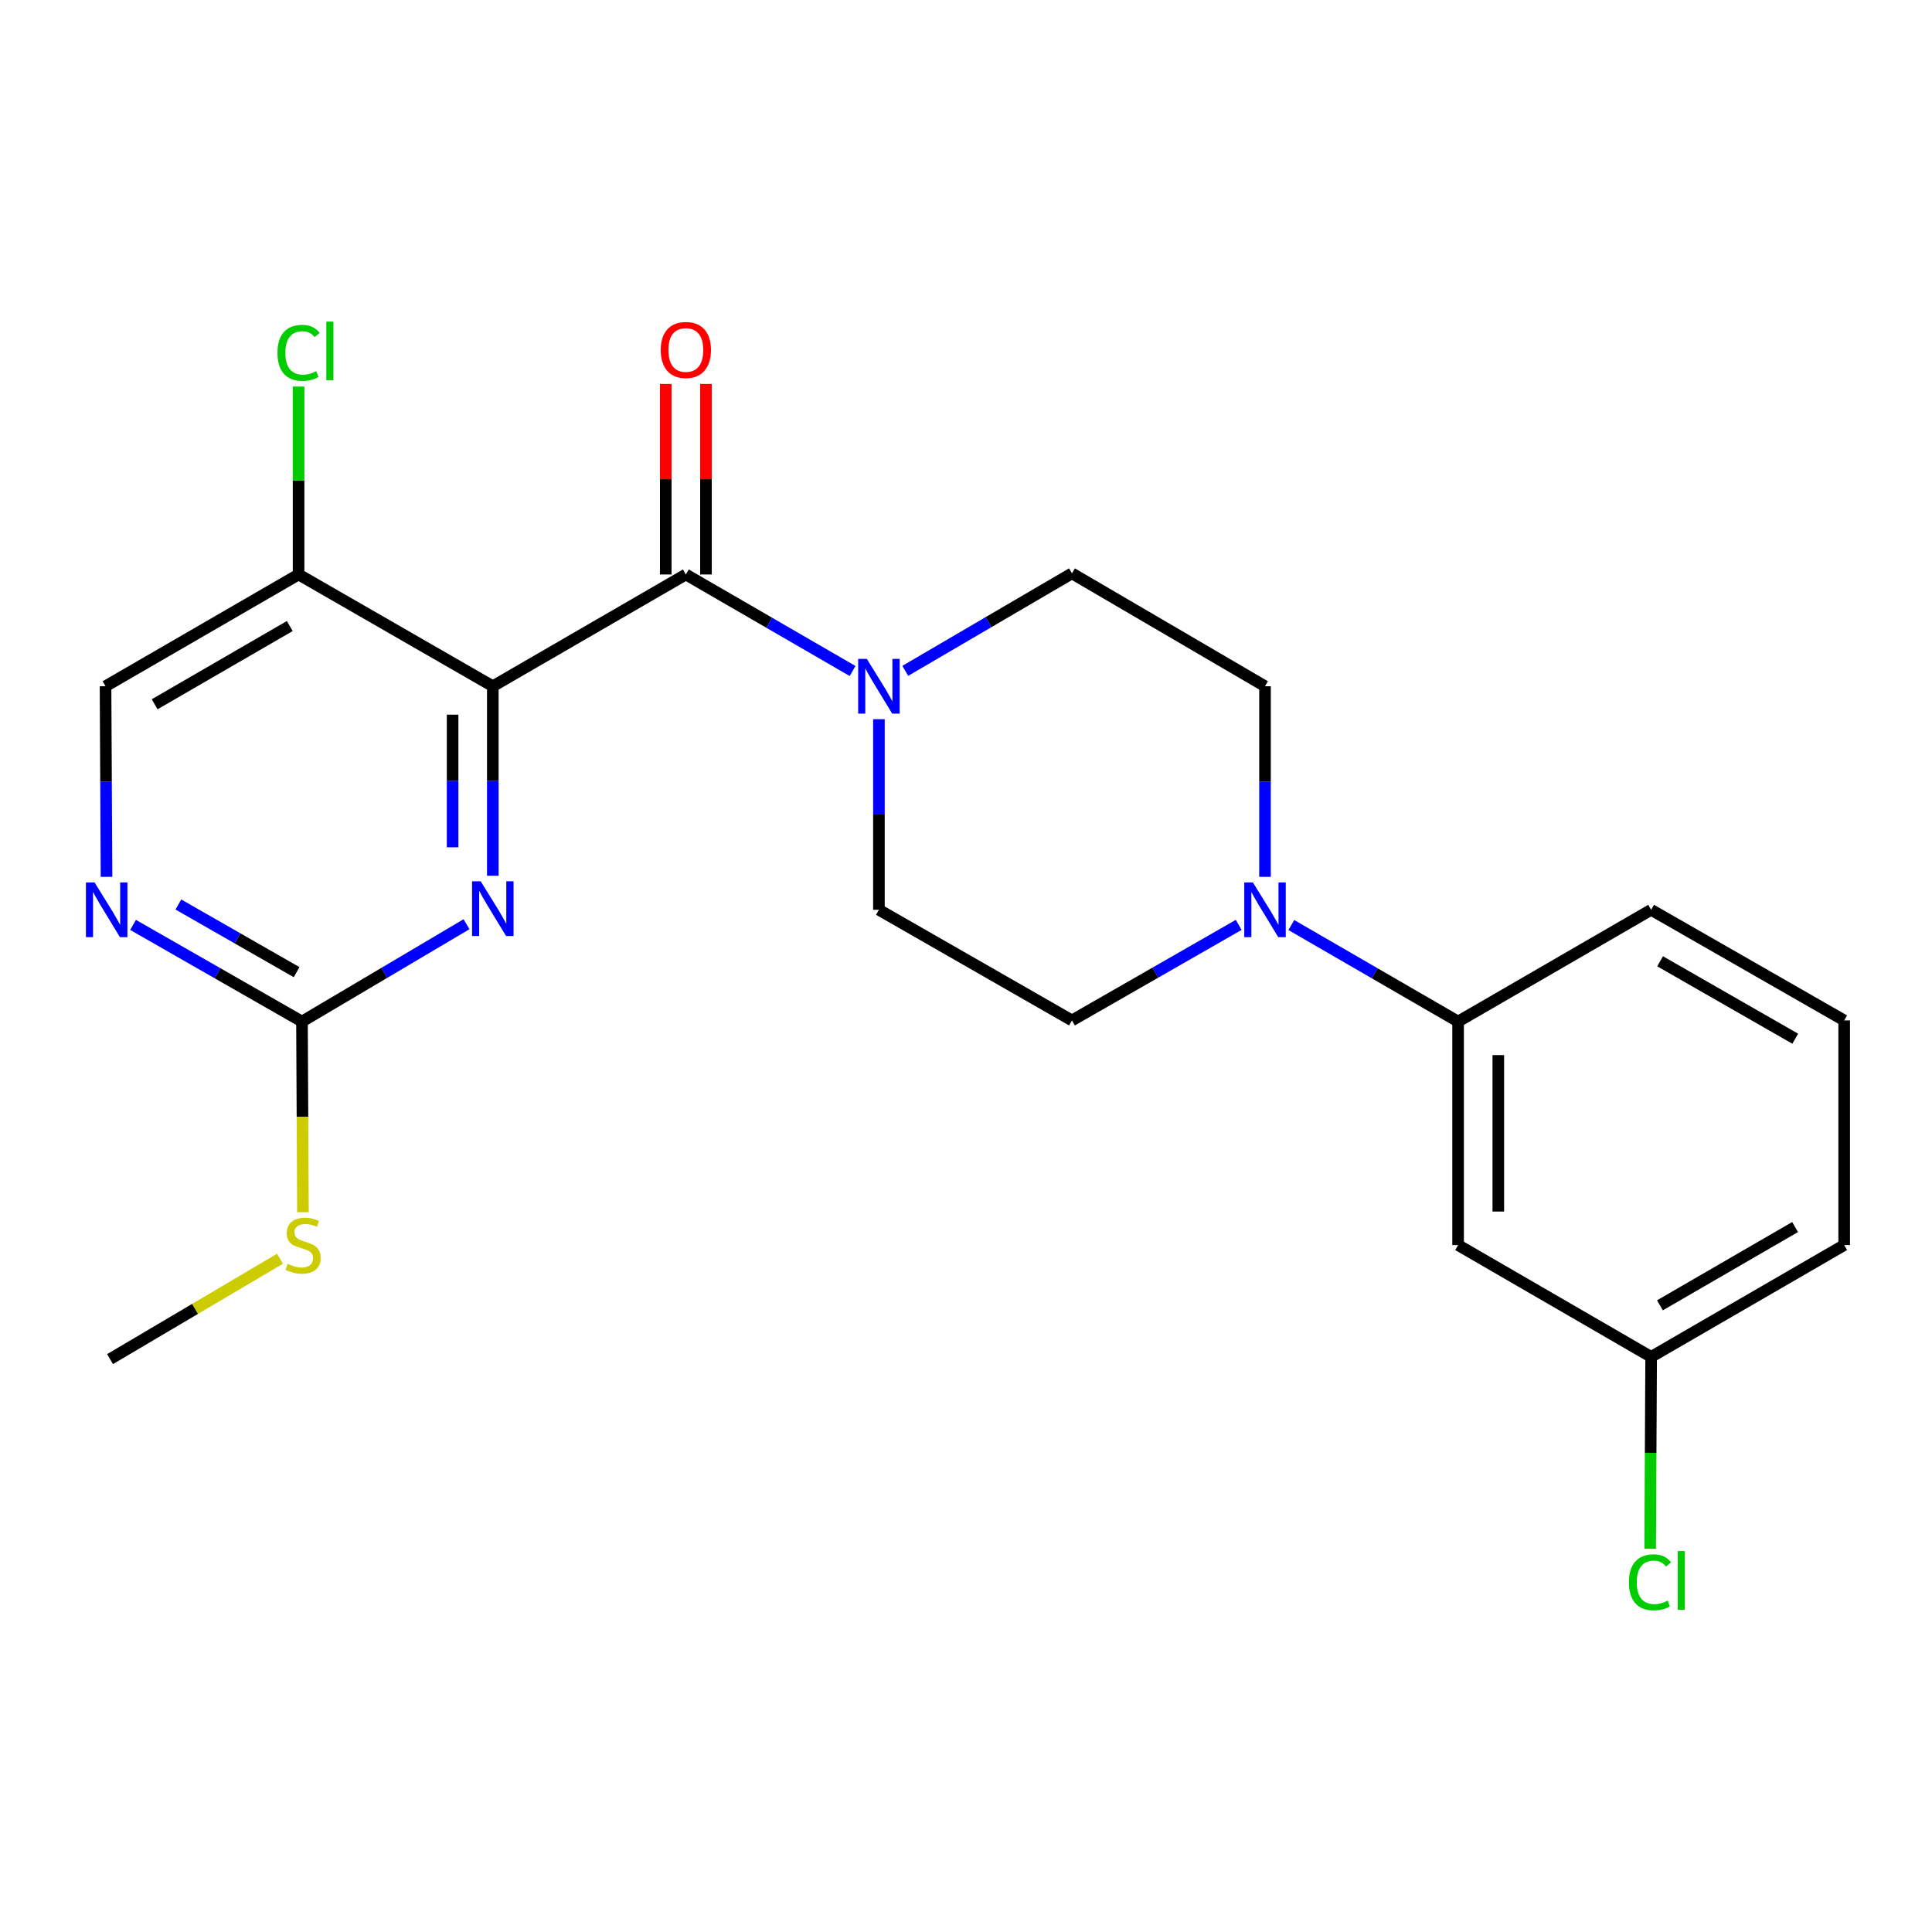 <?xml version='1.0' encoding='iso-8859-1'?>
<svg version='1.1' baseProfile='full'
              xmlns='http://www.w3.org/2000/svg'
                      xmlns:rdkit='http://www.rdkit.org/xml'
                      xmlns:xlink='http://www.w3.org/1999/xlink'
                  xml:space='preserve'
width='1000px' height='1000px' viewBox='0 0 1000 1000'>
<!-- END OF HEADER -->
<rect style='opacity:1.0;fill:#FFFFFF;stroke:none' width='1000' height='1000' x='0' y='0'> </rect>
<path class='bond-0' d='M 255.078,355.201 L 354.997,297.345' style='fill:none;fill-rule:evenodd;stroke:#000000;stroke-width:6px;stroke-linecap:butt;stroke-linejoin:miter;stroke-opacity:1' />
<path class='bond-1' d='M 255.078,355.201 L 255.078,404.244' style='fill:none;fill-rule:evenodd;stroke:#000000;stroke-width:6px;stroke-linecap:butt;stroke-linejoin:miter;stroke-opacity:1' />
<path class='bond-1' d='M 255.078,404.244 L 255.078,453.286' style='fill:none;fill-rule:evenodd;stroke:#0000FF;stroke-width:6px;stroke-linecap:butt;stroke-linejoin:miter;stroke-opacity:1' />
<path class='bond-1' d='M 234.267,369.914 L 234.267,404.244' style='fill:none;fill-rule:evenodd;stroke:#000000;stroke-width:6px;stroke-linecap:butt;stroke-linejoin:miter;stroke-opacity:1' />
<path class='bond-1' d='M 234.267,404.244 L 234.267,438.574' style='fill:none;fill-rule:evenodd;stroke:#0000FF;stroke-width:6px;stroke-linecap:butt;stroke-linejoin:miter;stroke-opacity:1' />
<path class='bond-5' d='M 255.078,355.201 L 154.546,297.345' style='fill:none;fill-rule:evenodd;stroke:#000000;stroke-width:6px;stroke-linecap:butt;stroke-linejoin:miter;stroke-opacity:1' />
<path class='bond-2' d='M 354.997,297.345 L 398.149,322.328' style='fill:none;fill-rule:evenodd;stroke:#000000;stroke-width:6px;stroke-linecap:butt;stroke-linejoin:miter;stroke-opacity:1' />
<path class='bond-2' d='M 398.149,322.328 L 441.301,347.312' style='fill:none;fill-rule:evenodd;stroke:#0000FF;stroke-width:6px;stroke-linecap:butt;stroke-linejoin:miter;stroke-opacity:1' />
<path class='bond-9' d='M 365.403,297.345 L 365.403,248.039' style='fill:none;fill-rule:evenodd;stroke:#000000;stroke-width:6px;stroke-linecap:butt;stroke-linejoin:miter;stroke-opacity:1' />
<path class='bond-9' d='M 365.403,248.039 L 365.403,198.733' style='fill:none;fill-rule:evenodd;stroke:#FF0000;stroke-width:6px;stroke-linecap:butt;stroke-linejoin:miter;stroke-opacity:1' />
<path class='bond-9' d='M 344.591,297.345 L 344.591,248.039' style='fill:none;fill-rule:evenodd;stroke:#000000;stroke-width:6px;stroke-linecap:butt;stroke-linejoin:miter;stroke-opacity:1' />
<path class='bond-9' d='M 344.591,248.039 L 344.591,198.733' style='fill:none;fill-rule:evenodd;stroke:#FF0000;stroke-width:6px;stroke-linecap:butt;stroke-linejoin:miter;stroke-opacity:1' />
<path class='bond-4' d='M 241.469,478.375 L 198.886,503.567' style='fill:none;fill-rule:evenodd;stroke:#0000FF;stroke-width:6px;stroke-linecap:butt;stroke-linejoin:miter;stroke-opacity:1' />
<path class='bond-4' d='M 198.886,503.567 L 156.304,528.759' style='fill:none;fill-rule:evenodd;stroke:#000000;stroke-width:6px;stroke-linecap:butt;stroke-linejoin:miter;stroke-opacity:1' />
<path class='bond-11' d='M 454.928,372.254 L 454.928,421.584' style='fill:none;fill-rule:evenodd;stroke:#0000FF;stroke-width:6px;stroke-linecap:butt;stroke-linejoin:miter;stroke-opacity:1' />
<path class='bond-11' d='M 454.928,421.584 L 454.928,470.914' style='fill:none;fill-rule:evenodd;stroke:#000000;stroke-width:6px;stroke-linecap:butt;stroke-linejoin:miter;stroke-opacity:1' />
<path class='bond-12' d='M 468.561,347.228 L 511.704,321.997' style='fill:none;fill-rule:evenodd;stroke:#0000FF;stroke-width:6px;stroke-linecap:butt;stroke-linejoin:miter;stroke-opacity:1' />
<path class='bond-12' d='M 511.704,321.997 L 554.847,296.767' style='fill:none;fill-rule:evenodd;stroke:#000000;stroke-width:6px;stroke-linecap:butt;stroke-linejoin:miter;stroke-opacity:1' />
<path class='bond-3' d='M 654.765,453.861 L 654.765,404.531' style='fill:none;fill-rule:evenodd;stroke:#0000FF;stroke-width:6px;stroke-linecap:butt;stroke-linejoin:miter;stroke-opacity:1' />
<path class='bond-3' d='M 654.765,404.531 L 654.765,355.201' style='fill:none;fill-rule:evenodd;stroke:#000000;stroke-width:6px;stroke-linecap:butt;stroke-linejoin:miter;stroke-opacity:1' />
<path class='bond-7' d='M 668.392,478.801 L 711.55,503.78' style='fill:none;fill-rule:evenodd;stroke:#0000FF;stroke-width:6px;stroke-linecap:butt;stroke-linejoin:miter;stroke-opacity:1' />
<path class='bond-7' d='M 711.55,503.78 L 754.708,528.759' style='fill:none;fill-rule:evenodd;stroke:#000000;stroke-width:6px;stroke-linecap:butt;stroke-linejoin:miter;stroke-opacity:1' />
<path class='bond-24' d='M 641.146,478.718 L 597.997,503.444' style='fill:none;fill-rule:evenodd;stroke:#0000FF;stroke-width:6px;stroke-linecap:butt;stroke-linejoin:miter;stroke-opacity:1' />
<path class='bond-24' d='M 597.997,503.444 L 554.847,528.169' style='fill:none;fill-rule:evenodd;stroke:#000000;stroke-width:6px;stroke-linecap:butt;stroke-linejoin:miter;stroke-opacity:1' />
<path class='bond-15' d='M 156.304,528.759 L 156.555,578.097' style='fill:none;fill-rule:evenodd;stroke:#000000;stroke-width:6px;stroke-linecap:butt;stroke-linejoin:miter;stroke-opacity:1' />
<path class='bond-15' d='M 156.555,578.097 L 156.807,627.436' style='fill:none;fill-rule:evenodd;stroke:#CCCC00;stroke-width:6px;stroke-linecap:butt;stroke-linejoin:miter;stroke-opacity:1' />
<path class='bond-23' d='M 156.304,528.759 L 112.586,503.742' style='fill:none;fill-rule:evenodd;stroke:#000000;stroke-width:6px;stroke-linecap:butt;stroke-linejoin:miter;stroke-opacity:1' />
<path class='bond-23' d='M 112.586,503.742 L 68.869,478.726' style='fill:none;fill-rule:evenodd;stroke:#0000FF;stroke-width:6px;stroke-linecap:butt;stroke-linejoin:miter;stroke-opacity:1' />
<path class='bond-23' d='M 153.525,503.191 L 122.923,485.679' style='fill:none;fill-rule:evenodd;stroke:#000000;stroke-width:6px;stroke-linecap:butt;stroke-linejoin:miter;stroke-opacity:1' />
<path class='bond-23' d='M 122.923,485.679 L 92.32,468.167' style='fill:none;fill-rule:evenodd;stroke:#0000FF;stroke-width:6px;stroke-linecap:butt;stroke-linejoin:miter;stroke-opacity:1' />
<path class='bond-10' d='M 154.546,297.345 L 54.627,355.201' style='fill:none;fill-rule:evenodd;stroke:#000000;stroke-width:6px;stroke-linecap:butt;stroke-linejoin:miter;stroke-opacity:1' />
<path class='bond-10' d='M 149.987,324.034 L 80.044,364.533' style='fill:none;fill-rule:evenodd;stroke:#000000;stroke-width:6px;stroke-linecap:butt;stroke-linejoin:miter;stroke-opacity:1' />
<path class='bond-17' d='M 154.546,297.345 L 154.546,248.716' style='fill:none;fill-rule:evenodd;stroke:#000000;stroke-width:6px;stroke-linecap:butt;stroke-linejoin:miter;stroke-opacity:1' />
<path class='bond-17' d='M 154.546,248.716 L 154.546,200.088' style='fill:none;fill-rule:evenodd;stroke:#00CC00;stroke-width:6px;stroke-linecap:butt;stroke-linejoin:miter;stroke-opacity:1' />
<path class='bond-6' d='M 55.13,453.861 L 54.879,404.531' style='fill:none;fill-rule:evenodd;stroke:#0000FF;stroke-width:6px;stroke-linecap:butt;stroke-linejoin:miter;stroke-opacity:1' />
<path class='bond-6' d='M 54.879,404.531 L 54.627,355.201' style='fill:none;fill-rule:evenodd;stroke:#000000;stroke-width:6px;stroke-linecap:butt;stroke-linejoin:miter;stroke-opacity:1' />
<path class='bond-8' d='M 754.708,528.759 L 754.708,644.448' style='fill:none;fill-rule:evenodd;stroke:#000000;stroke-width:6px;stroke-linecap:butt;stroke-linejoin:miter;stroke-opacity:1' />
<path class='bond-8' d='M 775.519,546.112 L 775.519,627.095' style='fill:none;fill-rule:evenodd;stroke:#000000;stroke-width:6px;stroke-linecap:butt;stroke-linejoin:miter;stroke-opacity:1' />
<path class='bond-19' d='M 754.708,528.759 L 854.627,470.914' style='fill:none;fill-rule:evenodd;stroke:#000000;stroke-width:6px;stroke-linecap:butt;stroke-linejoin:miter;stroke-opacity:1' />
<path class='bond-16' d='M 754.708,644.448 L 854.627,702.316' style='fill:none;fill-rule:evenodd;stroke:#000000;stroke-width:6px;stroke-linecap:butt;stroke-linejoin:miter;stroke-opacity:1' />
<path class='bond-14' d='M 454.928,470.914 L 554.847,528.169' style='fill:none;fill-rule:evenodd;stroke:#000000;stroke-width:6px;stroke-linecap:butt;stroke-linejoin:miter;stroke-opacity:1' />
<path class='bond-13' d='M 554.847,296.767 L 654.765,355.201' style='fill:none;fill-rule:evenodd;stroke:#000000;stroke-width:6px;stroke-linecap:butt;stroke-linejoin:miter;stroke-opacity:1' />
<path class='bond-22' d='M 144.912,651.525 L 100.938,677.499' style='fill:none;fill-rule:evenodd;stroke:#CCCC00;stroke-width:6px;stroke-linecap:butt;stroke-linejoin:miter;stroke-opacity:1' />
<path class='bond-22' d='M 100.938,677.499 L 56.963,703.472' style='fill:none;fill-rule:evenodd;stroke:#000000;stroke-width:6px;stroke-linecap:butt;stroke-linejoin:miter;stroke-opacity:1' />
<path class='bond-18' d='M 854.627,702.316 L 854.373,751.99' style='fill:none;fill-rule:evenodd;stroke:#000000;stroke-width:6px;stroke-linecap:butt;stroke-linejoin:miter;stroke-opacity:1' />
<path class='bond-18' d='M 854.373,751.99 L 854.12,801.665' style='fill:none;fill-rule:evenodd;stroke:#00CC00;stroke-width:6px;stroke-linecap:butt;stroke-linejoin:miter;stroke-opacity:1' />
<path class='bond-25' d='M 854.627,702.316 L 954.545,644.448' style='fill:none;fill-rule:evenodd;stroke:#000000;stroke-width:6px;stroke-linecap:butt;stroke-linejoin:miter;stroke-opacity:1' />
<path class='bond-25' d='M 859.184,675.627 L 929.128,635.119' style='fill:none;fill-rule:evenodd;stroke:#000000;stroke-width:6px;stroke-linecap:butt;stroke-linejoin:miter;stroke-opacity:1' />
<path class='bond-20' d='M 854.627,470.914 L 954.545,528.169' style='fill:none;fill-rule:evenodd;stroke:#000000;stroke-width:6px;stroke-linecap:butt;stroke-linejoin:miter;stroke-opacity:1' />
<path class='bond-20' d='M 859.267,497.559 L 929.211,537.638' style='fill:none;fill-rule:evenodd;stroke:#000000;stroke-width:6px;stroke-linecap:butt;stroke-linejoin:miter;stroke-opacity:1' />
<path class='bond-21' d='M 954.545,528.169 L 954.545,644.448' style='fill:none;fill-rule:evenodd;stroke:#000000;stroke-width:6px;stroke-linecap:butt;stroke-linejoin:miter;stroke-opacity:1' />
<path  class='atom-2' d='M 248.818 456.164
L 258.098 471.164
Q 259.018 472.644, 260.498 475.324
Q 261.978 478.004, 262.058 478.164
L 262.058 456.164
L 265.818 456.164
L 265.818 484.484
L 261.938 484.484
L 251.978 468.084
Q 250.818 466.164, 249.578 463.964
Q 248.378 461.764, 248.018 461.084
L 248.018 484.484
L 244.338 484.484
L 244.338 456.164
L 248.818 456.164
' fill='#0000FF'/>
<path  class='atom-3' d='M 448.668 341.041
L 457.948 356.041
Q 458.868 357.521, 460.348 360.201
Q 461.828 362.881, 461.908 363.041
L 461.908 341.041
L 465.668 341.041
L 465.668 369.361
L 461.788 369.361
L 451.828 352.961
Q 450.668 351.041, 449.428 348.841
Q 448.228 346.641, 447.868 345.961
L 447.868 369.361
L 444.188 369.361
L 444.188 341.041
L 448.668 341.041
' fill='#0000FF'/>
<path  class='atom-4' d='M 648.505 456.754
L 657.785 471.754
Q 658.705 473.234, 660.185 475.914
Q 661.665 478.594, 661.745 478.754
L 661.745 456.754
L 665.505 456.754
L 665.505 485.074
L 661.625 485.074
L 651.665 468.674
Q 650.505 466.754, 649.265 464.554
Q 648.065 462.354, 647.705 461.674
L 647.705 485.074
L 644.025 485.074
L 644.025 456.754
L 648.505 456.754
' fill='#0000FF'/>
<path  class='atom-7' d='M 48.957 456.754
L 58.237 471.754
Q 59.157 473.234, 60.637 475.914
Q 62.117 478.594, 62.197 478.754
L 62.197 456.754
L 65.957 456.754
L 65.957 485.074
L 62.077 485.074
L 52.117 468.674
Q 50.957 466.754, 49.717 464.554
Q 48.517 462.354, 48.157 461.674
L 48.157 485.074
L 44.477 485.074
L 44.477 456.754
L 48.957 456.754
' fill='#0000FF'/>
<path  class='atom-10' d='M 341.997 181.146
Q 341.997 174.346, 345.357 170.546
Q 348.717 166.746, 354.997 166.746
Q 361.277 166.746, 364.637 170.546
Q 367.997 174.346, 367.997 181.146
Q 367.997 188.026, 364.597 191.946
Q 361.197 195.826, 354.997 195.826
Q 348.757 195.826, 345.357 191.946
Q 341.997 188.066, 341.997 181.146
M 354.997 192.626
Q 359.317 192.626, 361.637 189.746
Q 363.997 186.826, 363.997 181.146
Q 363.997 175.586, 361.637 172.786
Q 359.317 169.946, 354.997 169.946
Q 350.677 169.946, 348.317 172.746
Q 345.997 175.546, 345.997 181.146
Q 345.997 186.866, 348.317 189.746
Q 350.677 192.626, 354.997 192.626
' fill='#FF0000'/>
<path  class='atom-16' d='M 148.894 654.168
Q 149.214 654.288, 150.534 654.848
Q 151.854 655.408, 153.294 655.768
Q 154.774 656.088, 156.214 656.088
Q 158.894 656.088, 160.454 654.808
Q 162.014 653.488, 162.014 651.208
Q 162.014 649.648, 161.214 648.688
Q 160.454 647.728, 159.254 647.208
Q 158.054 646.688, 156.054 646.088
Q 153.534 645.328, 152.014 644.608
Q 150.534 643.888, 149.454 642.368
Q 148.414 640.848, 148.414 638.288
Q 148.414 634.728, 150.814 632.528
Q 153.254 630.328, 158.054 630.328
Q 161.334 630.328, 165.054 631.888
L 164.134 634.968
Q 160.734 633.568, 158.174 633.568
Q 155.414 633.568, 153.894 634.728
Q 152.374 635.848, 152.414 637.808
Q 152.414 639.328, 153.174 640.248
Q 153.974 641.168, 155.094 641.688
Q 156.254 642.208, 158.174 642.808
Q 160.734 643.608, 162.254 644.408
Q 163.774 645.208, 164.854 646.848
Q 165.974 648.448, 165.974 651.208
Q 165.974 655.128, 163.334 657.248
Q 160.734 659.328, 156.374 659.328
Q 153.854 659.328, 151.934 658.768
Q 150.054 658.248, 147.814 657.328
L 148.894 654.168
' fill='#CCCC00'/>
<path  class='atom-18' d='M 143.626 182.635
Q 143.626 175.595, 146.906 171.915
Q 150.226 168.195, 156.506 168.195
Q 162.346 168.195, 165.466 172.315
L 162.826 174.475
Q 160.546 171.475, 156.506 171.475
Q 152.226 171.475, 149.946 174.355
Q 147.706 177.195, 147.706 182.635
Q 147.706 188.235, 150.026 191.115
Q 152.386 193.995, 156.946 193.995
Q 160.066 193.995, 163.706 192.115
L 164.826 195.115
Q 163.346 196.075, 161.106 196.635
Q 158.866 197.195, 156.386 197.195
Q 150.226 197.195, 146.906 193.435
Q 143.626 189.675, 143.626 182.635
' fill='#00CC00'/>
<path  class='atom-18' d='M 168.906 166.475
L 172.586 166.475
L 172.586 196.835
L 168.906 196.835
L 168.906 166.475
' fill='#00CC00'/>
<path  class='atom-19' d='M 843.117 818.997
Q 843.117 811.957, 846.397 808.277
Q 849.717 804.557, 855.997 804.557
Q 861.837 804.557, 864.957 808.677
L 862.317 810.837
Q 860.037 807.837, 855.997 807.837
Q 851.717 807.837, 849.437 810.717
Q 847.197 813.557, 847.197 818.997
Q 847.197 824.597, 849.517 827.477
Q 851.877 830.357, 856.437 830.357
Q 859.557 830.357, 863.197 828.477
L 864.317 831.477
Q 862.837 832.437, 860.597 832.997
Q 858.357 833.557, 855.877 833.557
Q 849.717 833.557, 846.397 829.797
Q 843.117 826.037, 843.117 818.997
' fill='#00CC00'/>
<path  class='atom-19' d='M 868.397 802.837
L 872.077 802.837
L 872.077 833.197
L 868.397 833.197
L 868.397 802.837
' fill='#00CC00'/>
</svg>
